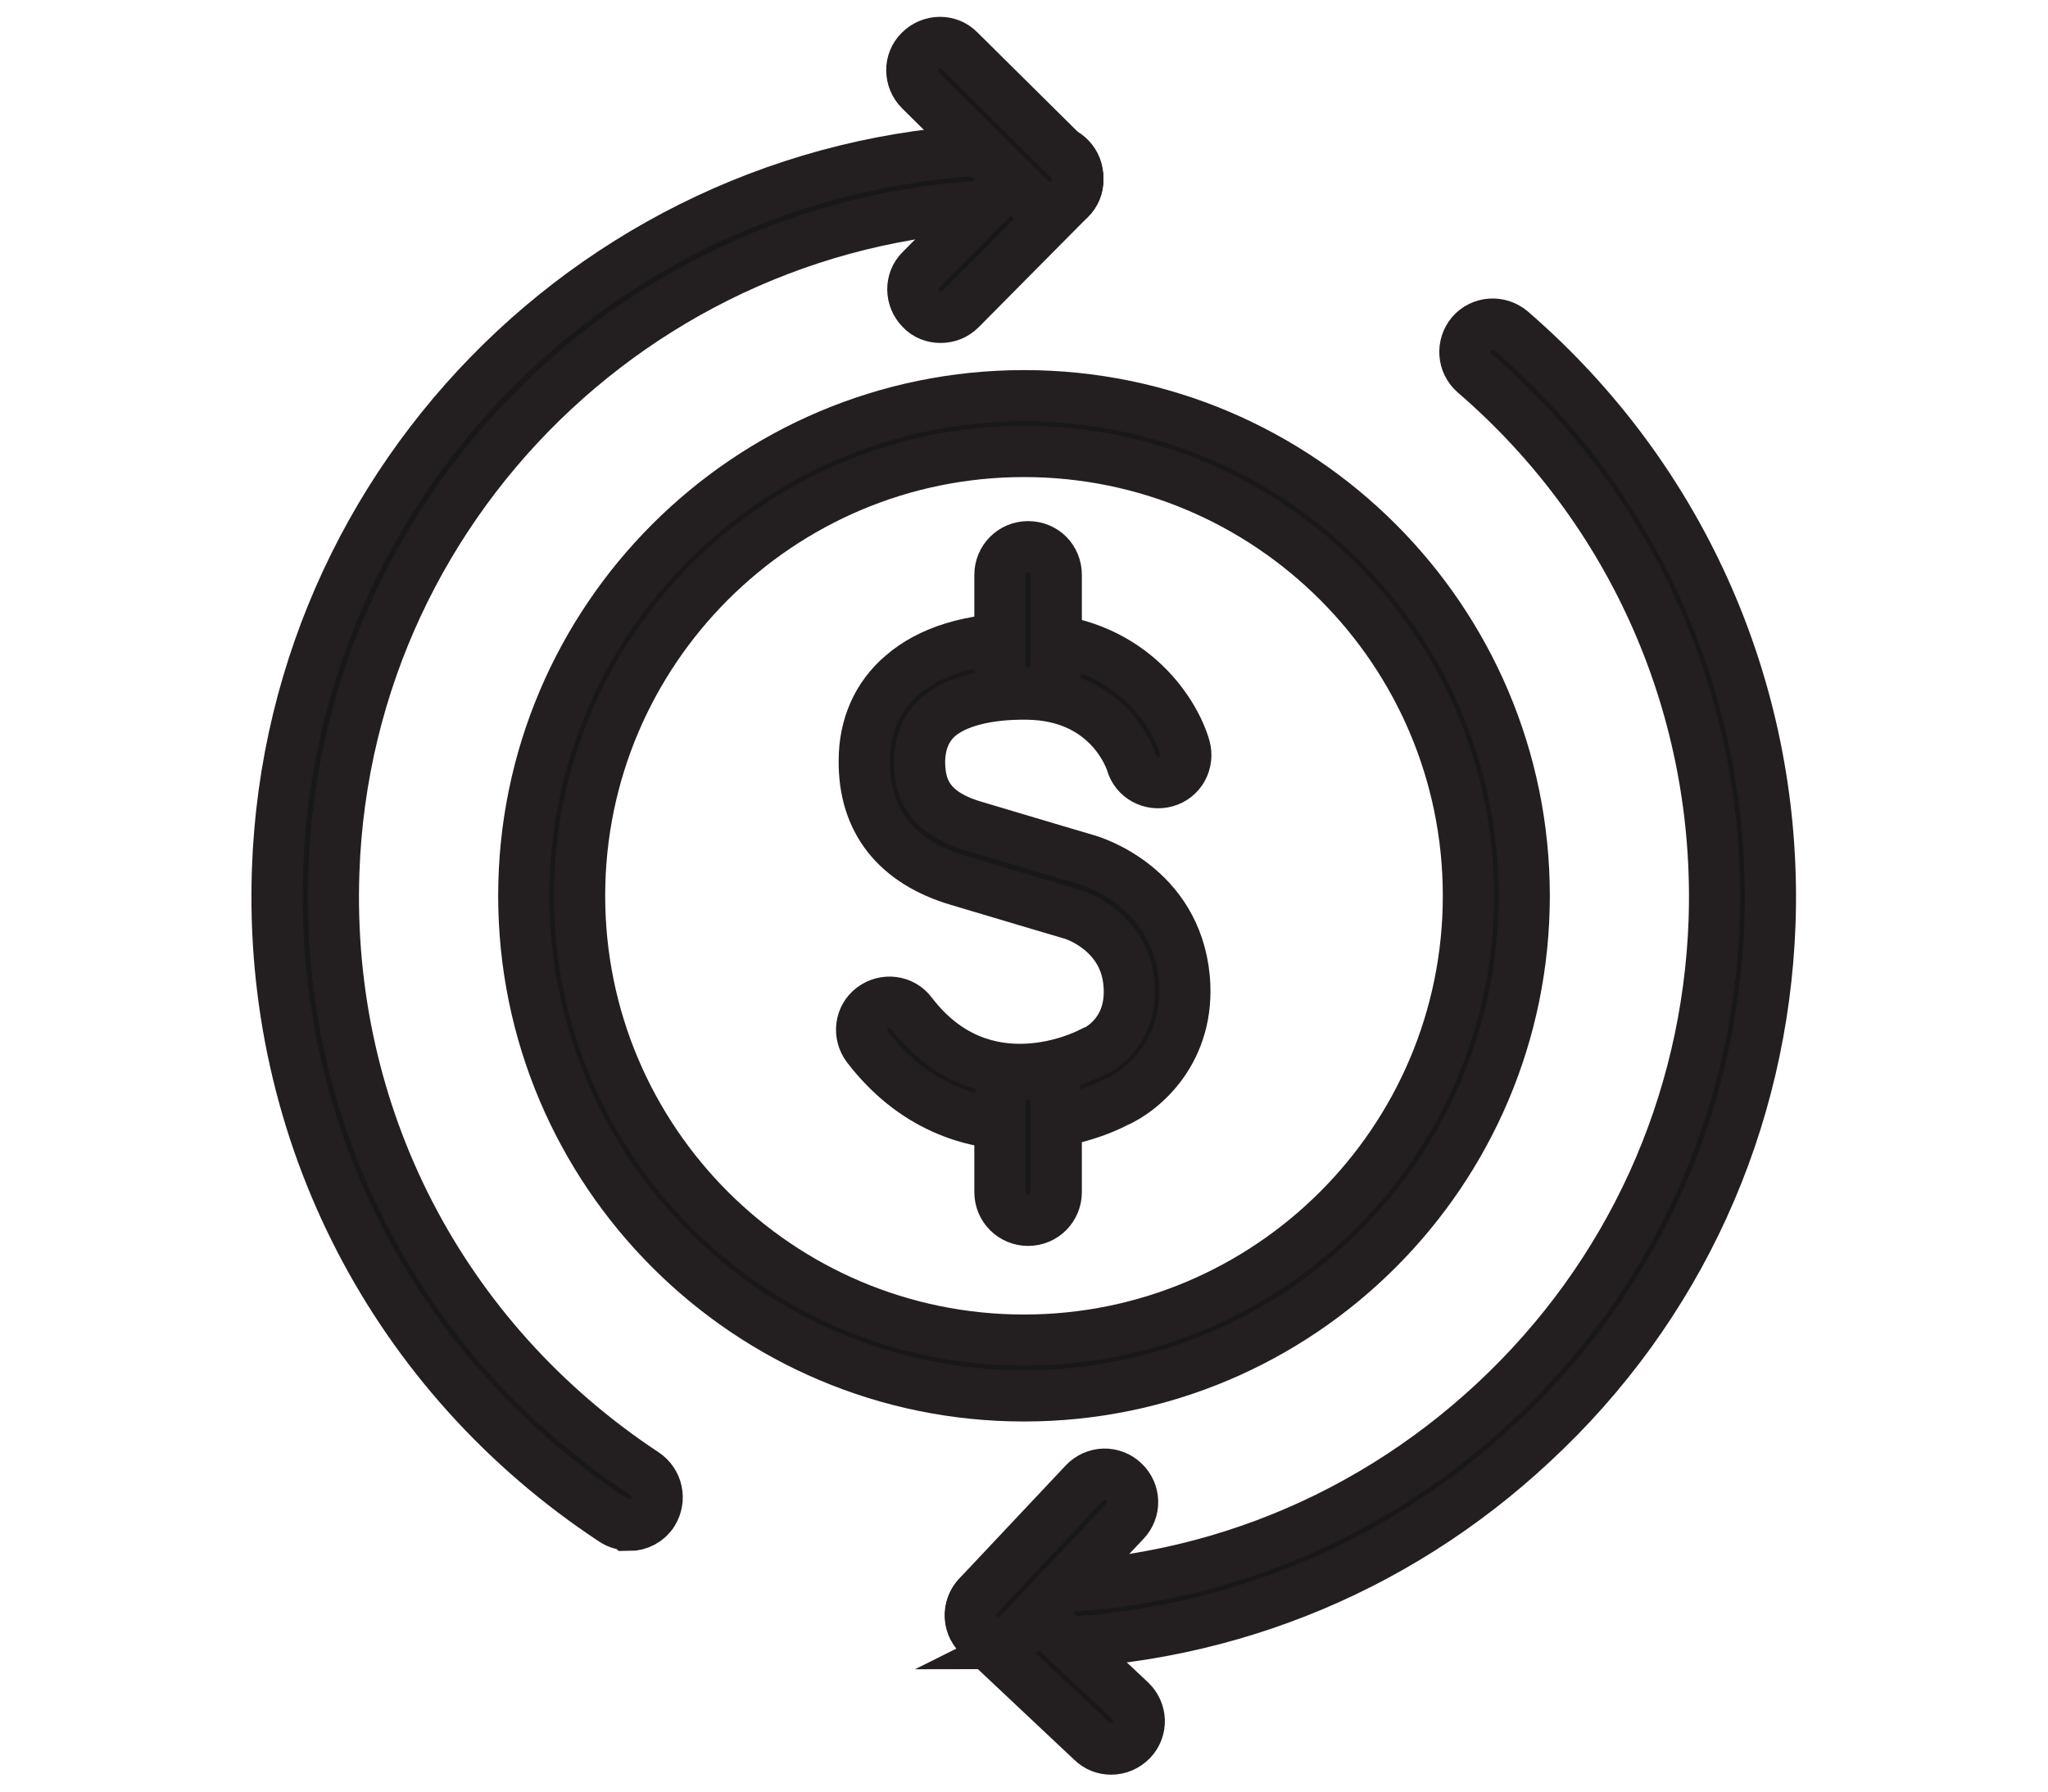 <?xml version="1.0" encoding="UTF-8"?>
<svg id="uuid-b8913ecc-7485-41ee-b08d-2958c93e26e6" data-name="Layer 1" xmlns="http://www.w3.org/2000/svg" viewBox="0 0 40 35">
  <g>
    <path d="M19.94,21.97c-.99,0-2.11-.36-3-1.52-.18-.24-.14-.58.1-.76.24-.18.58-.14.76.1,1.41,1.85,3.42.82,3.5.78.02,0,.03-.02.05-.02.08-.03.79-.37.7-1.34-.09-1.03-1.07-1.34-1.11-1.35,0,0-1.12-.33-2.22-.66-1.22-.36-1.85-1.17-1.84-2.34,0-.68.26-1.26.74-1.67.54-.47,1.34-.72,2.38-.72.02,0,.05,0,.07,0,1.95.02,2.86,1.4,3.07,2.13.08.29-.08.59-.37.67-.29.08-.59-.08-.67-.37-.02-.06-.43-1.32-2.04-1.34-.78-.01-1.39.15-1.73.44-.24.21-.36.5-.37.86,0,.48.12,1,1.06,1.28,1.1.33,2.22.66,2.22.66.07.02,1.72.51,1.89,2.3.13,1.42-.81,2.21-1.35,2.44-.43.22-1.11.43-1.85.43Z" style="fill: #181818; stroke: #231f20; stroke-miterlimit: 10;"/>
    <path d="M20.08,13.54c-.3,0-.55-.24-.55-.55v-1.76c0-.3.24-.55.55-.55s.55.24.55.55v1.76c0,.3-.24.55-.55.55Z" style="fill: #181818; stroke: #231f20; stroke-miterlimit: 10;"/>
    <path d="M20.08,23.84c-.3,0-.55-.24-.55-.55v-1.76c0-.3.24-.55.55-.55s.55.24.55.55v1.76c0,.3-.24.55-.55.55Z" style="fill: #181818; stroke: #231f20; stroke-miterlimit: 10;"/>
  </g>
  <path d="M20,27.27c-5.39,0-9.77-4.38-9.77-9.77s4.38-9.77,9.77-9.77,9.77,4.38,9.77,9.77-4.38,9.77-9.77,9.77ZM20,8.82c-4.79,0-8.68,3.89-8.68,8.68s3.89,8.68,8.68,8.68,8.68-3.89,8.68-8.68-3.89-8.68-8.68-8.68Z" style="fill: #181818; stroke: #231f20; stroke-miterlimit: 10;"/>
  <g>
    <path d="M12.28,29.79c-.1,0-.21-.03-.3-.09-4.29-2.83-6.74-7.58-6.56-12.71.28-8.04,7.04-14.36,15.1-14.07.3.01.54.26.53.56-.01.3-.27.54-.56.53-7.44-.26-13.71,5.58-13.97,13.02-.17,4.75,2.1,9.14,6.07,11.76.25.17.32.5.16.76-.1.16-.28.25-.46.25Z" style="fill: #181818; stroke: #231f20; stroke-miterlimit: 10;"/>
    <path d="M20.01,32.1c-.18,0-.35,0-.53,0-.3-.01-.54-.26-.53-.56.01-.3.27-.54.56-.53,3.6.13,7.04-1.16,9.68-3.62,2.64-2.46,4.16-5.8,4.29-9.4.14-4.11-1.56-8.01-4.68-10.7-.23-.2-.25-.54-.06-.77.2-.23.54-.25.77-.06,3.37,2.91,5.21,7.13,5.06,11.57-.14,3.9-1.78,7.51-4.64,10.16-2.72,2.54-6.23,3.92-9.94,3.92Z" style="fill: #181818; stroke: #231f20; stroke-miterlimit: 10;"/>
    <g>
      <path d="M21.7,34.17c-.13,0-.27-.05-.37-.15l-2.2-2.07c-.22-.21-.23-.55-.02-.77.21-.22.55-.23.77-.02l2.2,2.07c.22.21.23.55.02.77-.11.11-.25.17-.4.17Z" style="fill: #181818; stroke: #231f20; stroke-miterlimit: 10;"/>
      <path d="M19.5,32.09c-.13,0-.27-.05-.37-.15-.22-.21-.23-.55-.02-.77l2.07-2.2c.21-.22.55-.23.77-.02.22.21.23.55.02.77l-2.07,2.2c-.11.11-.25.17-.4.17Z" style="fill: #181818; stroke: #231f20; stroke-miterlimit: 10;"/>
    </g>
    <g>
      <path d="M18.37,6.2c-.14,0-.28-.05-.38-.16-.21-.21-.22-.56,0-.77l2.13-2.15c.21-.21.56-.22.77,0,.21.21.22.56,0,.77l-2.13,2.15c-.11.11-.25.16-.39.16Z" style="fill: #181818; stroke: #231f20; stroke-miterlimit: 10;"/>
      <path d="M20.5,4.05c-.14,0-.28-.05-.38-.16l-2.15-2.13c-.21-.21-.22-.56,0-.77.21-.21.56-.22.77,0l2.15,2.13c.21.21.22.56,0,.77-.11.11-.25.16-.39.16Z" style="fill: #181818; stroke: #231f20; stroke-miterlimit: 10;"/>
    </g>
  </g>
</svg>